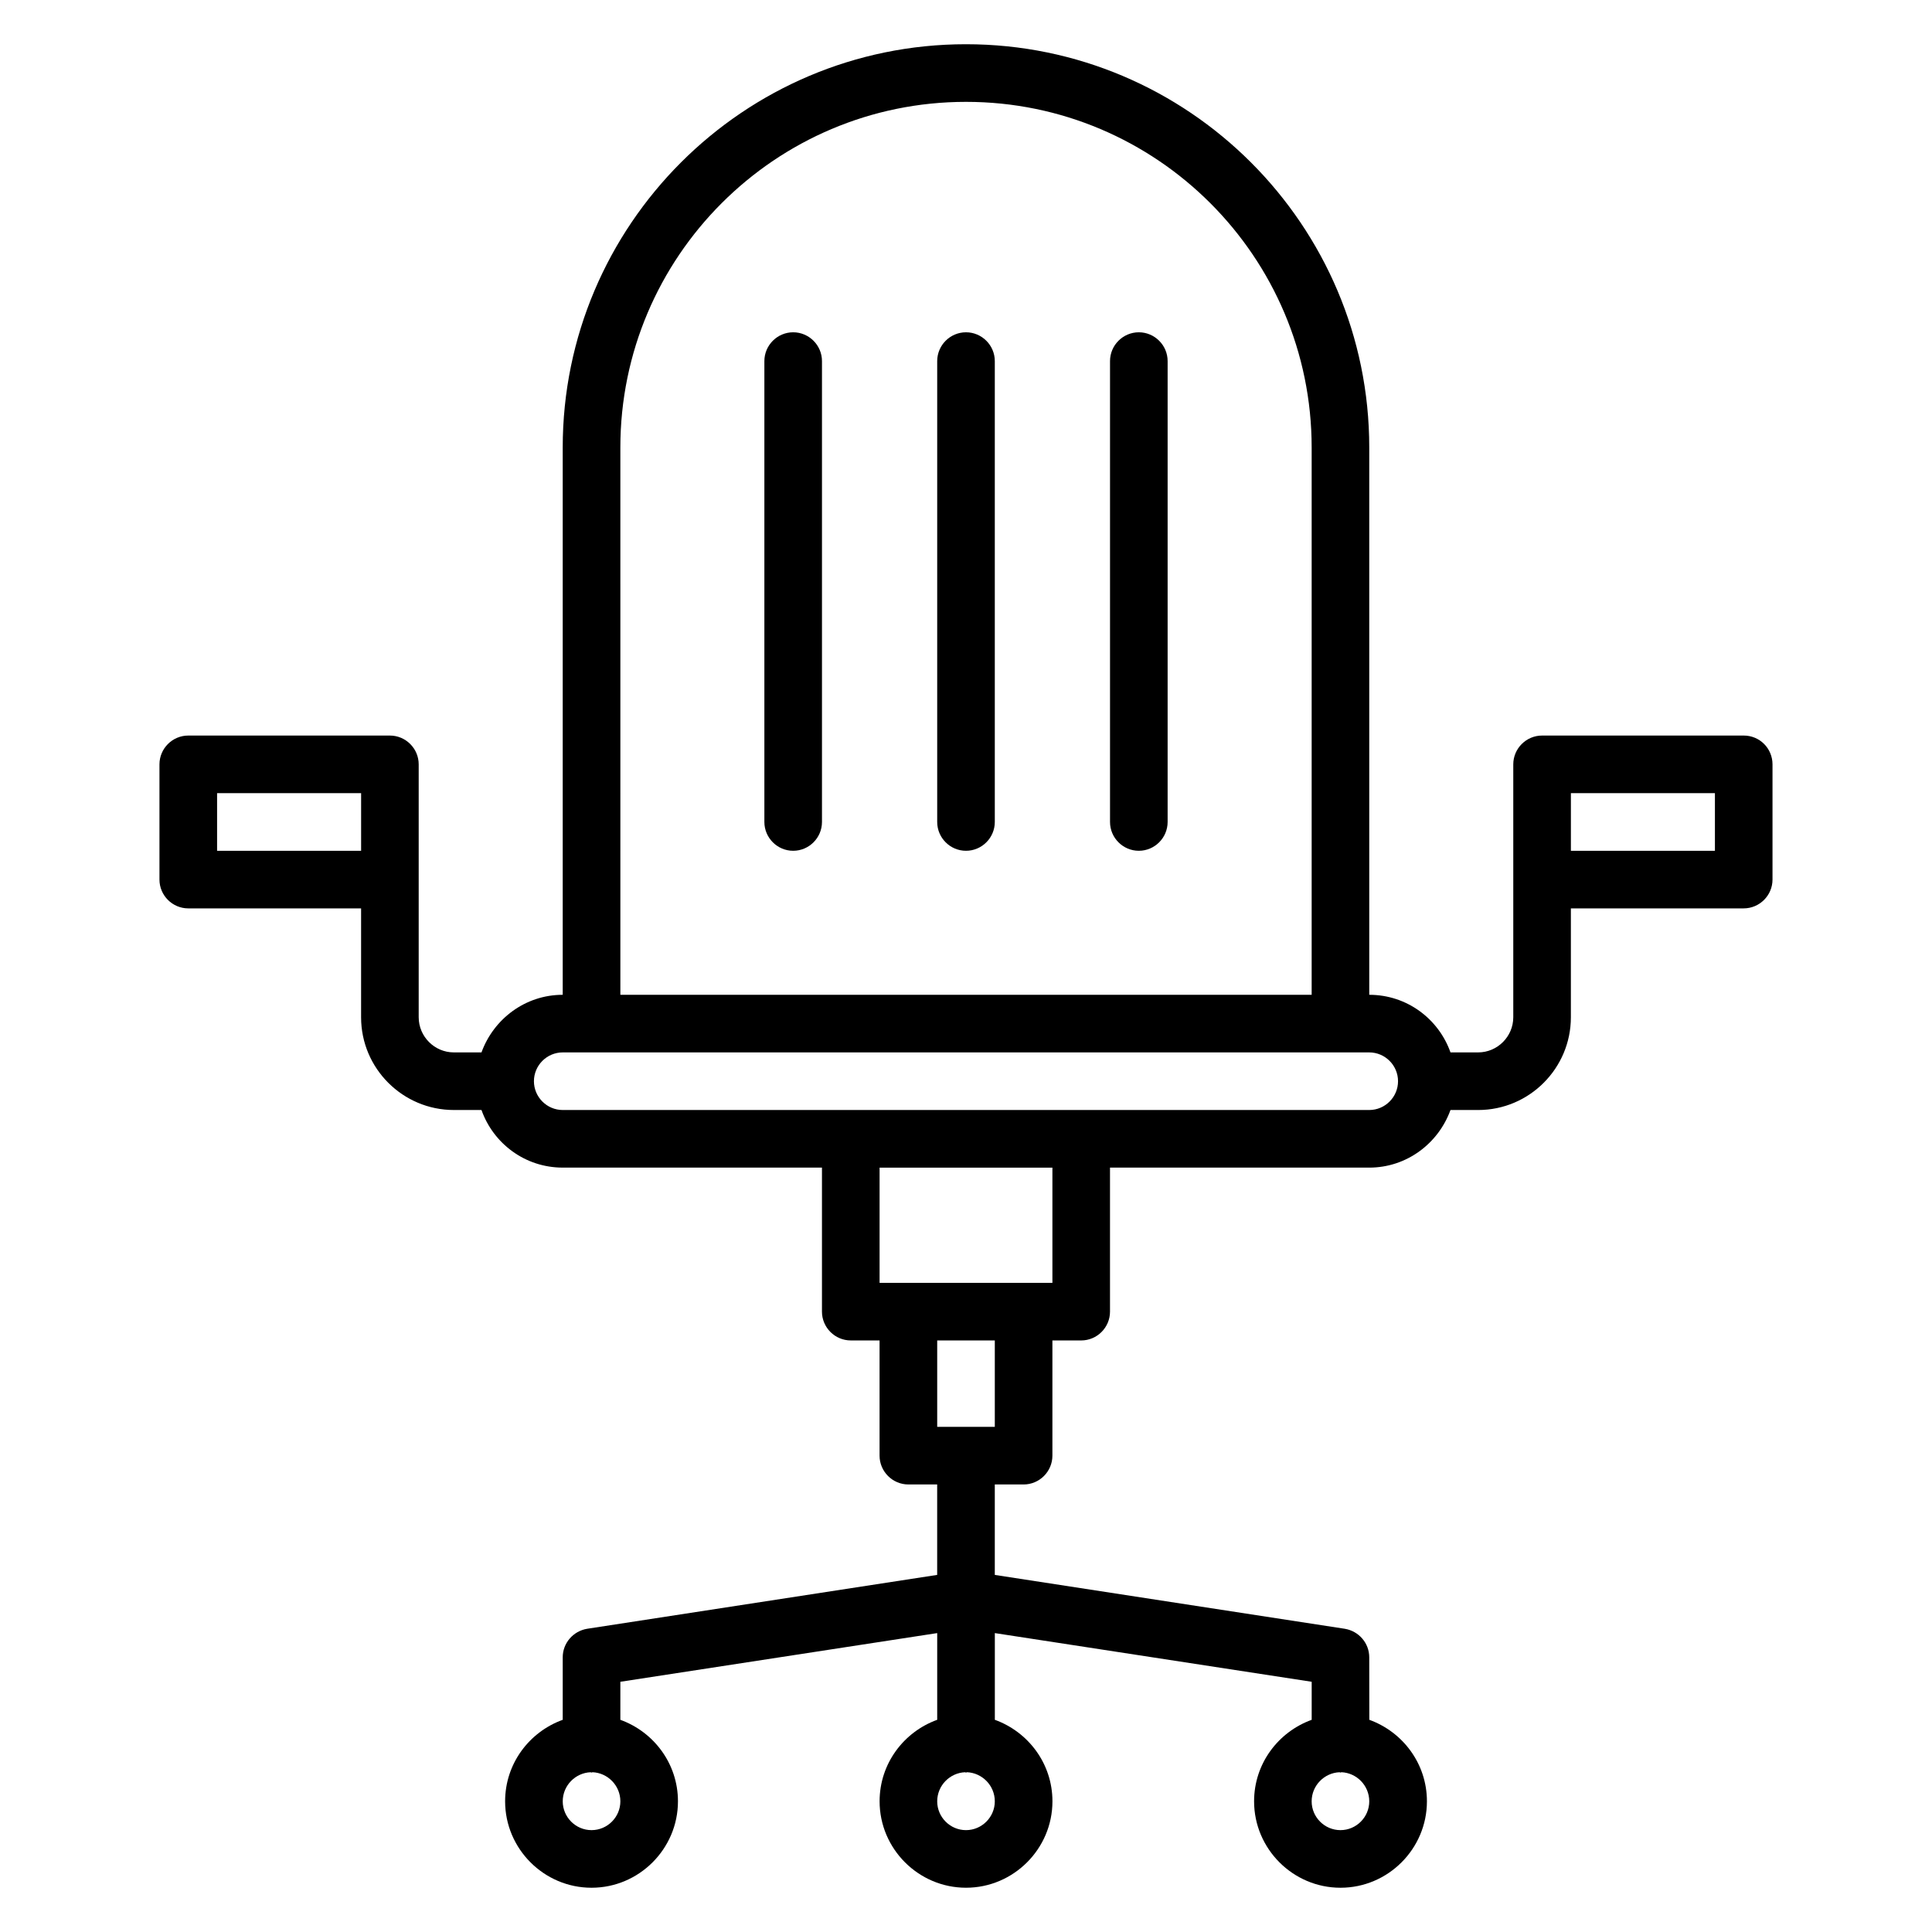 <?xml version="1.0" encoding="UTF-8"?>
<!-- Uploaded to: SVG Find, www.svgrepo.com, Generator: SVG Find Mixer Tools -->
<svg fill="#000000" width="800px" height="800px" version="1.1" viewBox="144 144 512 512" xmlns="http://www.w3.org/2000/svg">
 <g>
  <path d="m354.2 232.06c-4.199 0-7.633 3.434-7.633 7.633v122.14c0 4.199 3.434 7.633 7.633 7.633s7.633-3.434 7.633-7.633v-122.14c0-4.199-3.438-7.633-7.633-7.633z"/>
  <path d="m400 232.06c-4.199 0-7.633 3.434-7.633 7.633v122.14c0 4.199 3.434 7.633 7.633 7.633s7.633-3.434 7.633-7.633v-122.14c0-4.199-3.438-7.633-7.633-7.633z"/>
  <path d="m445.8 232.06c-4.199 0-7.633 3.434-7.633 7.633v122.14c0 4.199 3.434 7.633 7.633 7.633s7.633-3.434 7.633-7.633v-122.14c0-4.199-3.438-7.633-7.633-7.633z"/>
  <path d="m606.1 338.93h-53.434c-4.199 0-7.633 3.434-7.633 7.633v67.023c0 5.113-4.199 9.312-9.312 9.312h-7.328c-3.129-8.855-11.527-15.266-21.527-15.266v-145.04c0-58.93-47.938-106.87-106.87-106.87-58.934-0.004-106.87 47.934-106.87 106.87v145.04c-9.922 0-18.32 6.414-21.527 15.266h-7.328c-5.113 0-9.312-4.199-9.312-9.312v-67.023c0-4.199-3.434-7.633-7.633-7.633h-53.434c-4.199 0-7.633 3.434-7.633 7.633v30.535c0 4.199 3.434 7.633 7.633 7.633h45.801v28.855c0 13.586 11.07 24.578 24.578 24.578h7.328c3.129 8.855 11.527 15.266 21.527 15.266h68.703v38.168c0 4.199 3.434 7.633 7.633 7.633h7.633v30.535c0 4.199 3.434 7.633 7.633 7.633h7.633v23.969l-92.746 14.273c-3.738 0.613-6.488 3.82-6.488 7.562v16.566c-8.855 3.207-15.266 11.602-15.266 21.602 0 12.594 10.305 22.902 22.902 22.902 12.594 0 22.902-10.305 22.902-22.902 0-10-6.414-18.398-15.266-21.602v-10.078l83.969-12.902v22.977c-8.855 3.207-15.266 11.602-15.266 21.602 0 12.594 10.305 22.902 22.902 22.902 12.594 0 22.902-10.305 22.902-22.902 0-10-6.414-18.398-15.266-21.602v-22.977l83.969 12.902v10.078c-8.855 3.207-15.266 11.602-15.266 21.602 0 12.594 10.305 22.902 22.902 22.902 12.594 0 22.902-10.305 22.902-22.902 0-10-6.414-18.398-15.266-21.602l-0.02-16.566c0-3.742-2.75-6.945-6.488-7.559l-92.746-14.273v-23.969h7.633c4.199 0 7.633-3.434 7.633-7.633v-30.535h7.633c4.199 0 7.633-3.434 7.633-7.633v-38.168h68.703c9.922 0 18.32-6.414 21.527-15.266h7.328c13.586 0 24.578-11.07 24.578-24.578v-28.859h45.801c4.199 0 7.633-3.434 7.633-7.633v-30.535c0-4.195-3.356-7.633-7.633-7.633zm-404.57 30.535v-15.266h38.168v15.266zm99.234 259.54c-4.199 0-7.633-3.434-7.633-7.633 0-4.199 3.359-7.559 7.406-7.711 0.074 0.074 0.152 0.074 0.227 0.074 0.078 0 0.152 0 0.23-0.078 4.047 0.156 7.406 3.516 7.406 7.715 0 4.195-3.438 7.633-7.637 7.633zm198.47 0c-4.199 0-7.633-3.434-7.633-7.633 0-4.199 3.359-7.559 7.406-7.711 0.074 0.074 0.148 0.074 0.227 0.074s0.152 0 0.23-0.078c4.043 0.156 7.402 3.516 7.402 7.715 0 4.195-3.434 7.633-7.633 7.633zm-99.234 0c-4.199 0-7.633-3.434-7.633-7.633 0-4.199 3.359-7.559 7.406-7.711 0.074 0.074 0.148 0.074 0.227 0.074s0.152 0 0.23-0.078c4.043 0.156 7.402 3.516 7.402 7.715 0 4.195-3.438 7.633-7.633 7.633zm-22.902-175.57h45.801v30.535h-45.801zm30.535 68.699h-15.266v-22.902h15.266zm-99.234-259.54c0-50.535 41.066-91.602 91.602-91.602s91.602 41.066 91.602 91.602v145.04h-183.2zm198.47 175.57h-213.74c-4.199 0-7.633-3.434-7.633-7.633s3.434-7.633 7.633-7.633h213.73c4.199 0 7.633 3.434 7.633 7.633 0.004 4.199-3.43 7.633-7.629 7.633zm91.602-68.699h-38.168v-15.266h38.168z"/>
 </g>
</svg>